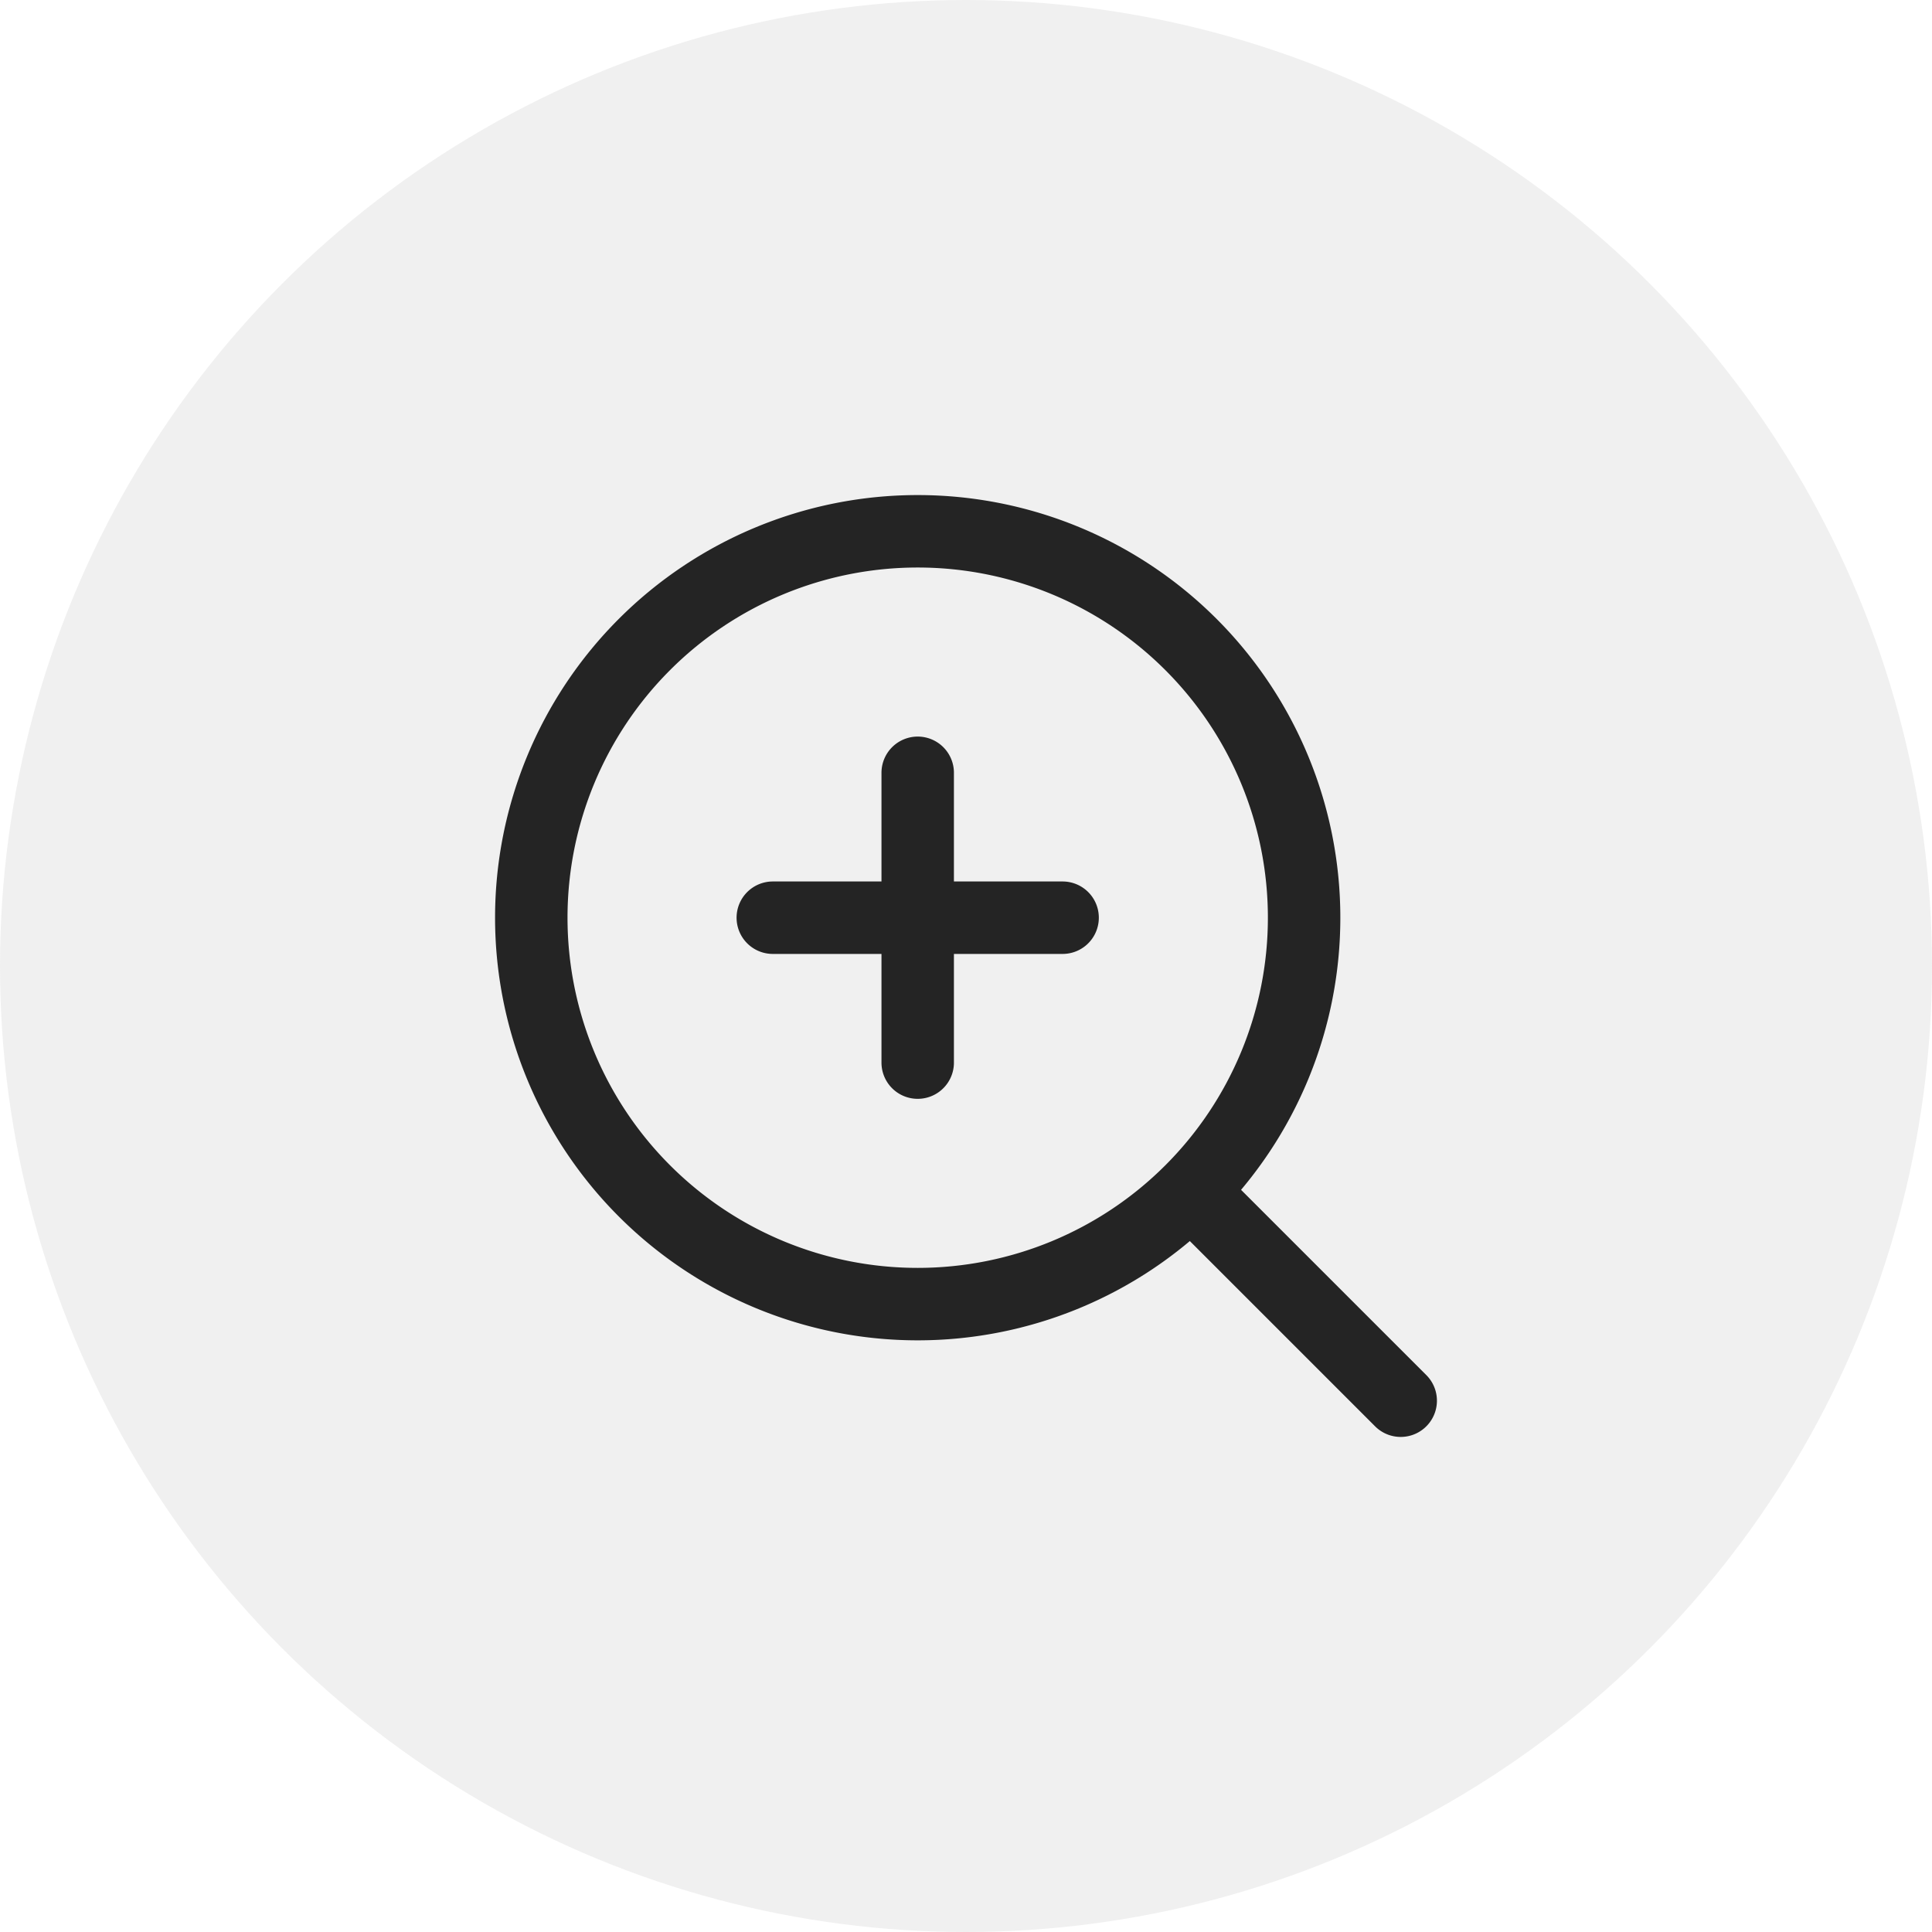 <svg xmlns="http://www.w3.org/2000/svg" width="40" height="40" fill="none" viewBox="0 0 40 40"><circle cx="20" cy="20" r="20" fill="#d9d9d9" fill-opacity=".41"/><path stroke="#242424" stroke-linecap="round" stroke-linejoin="round" stroke-width="1.5" d="m29 29-4.343-4.343m0 0a8 8 0 1 0-11.314-11.314 8 8 0 0 0 11.314 11.314M19 16v6m-3-3h6"/></svg>